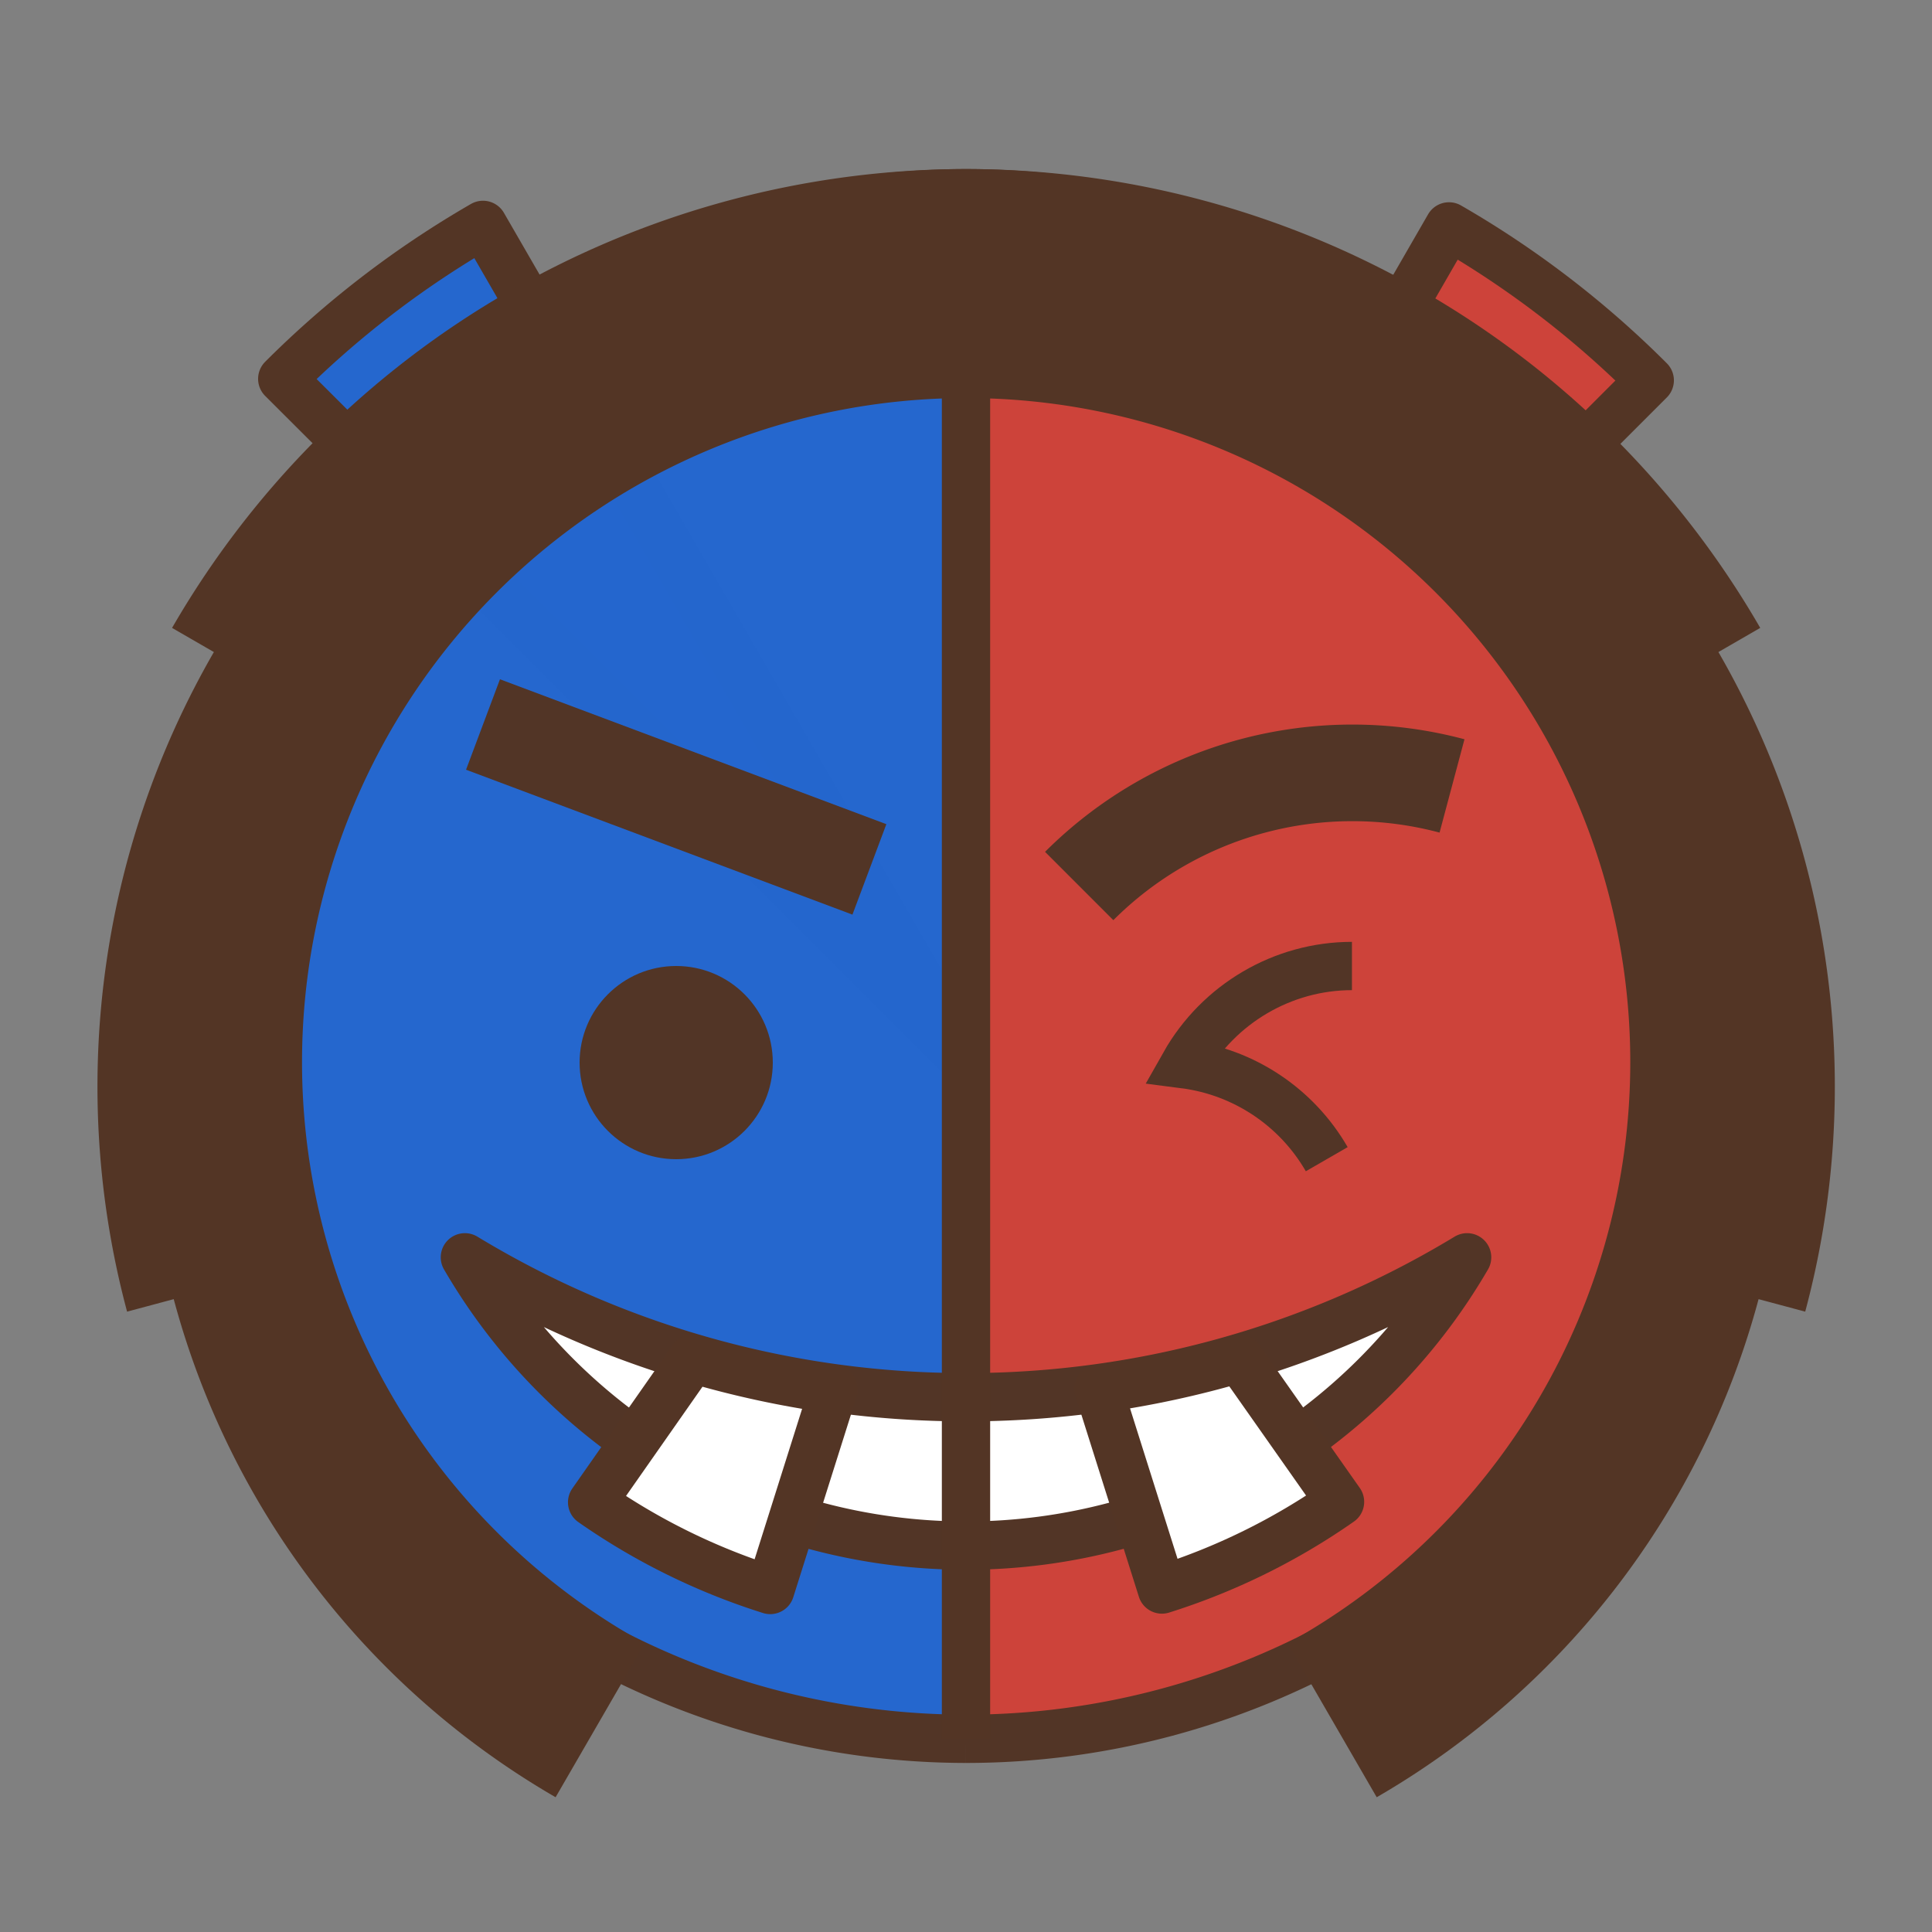<?xml version="1.0" encoding="UTF-8"?>
<svg width="1280" height="1280" version="1.1" viewBox="0 0 1280 1280" xmlns="http://www.w3.org/2000/svg">
  <rect x="0" y="0" width="1280" height="1280" fill="#808080" stroke="none"/>
  <g stroke-width="32">
    <g id="ear" stroke="#533525" stroke-linejoin="round">
      <path id="earR" d="m187 251a640 640 0 0 1 133-102l320 554z" fill="#2567ce"/>
      <path id="earL" d="m960 150a640 640 0 0 1 133 102l-453 453z" fill="#cd433a"/>
    </g>
    <path id="faceBgR" d="m640 1152a512 512 0 0 1-443-256 512 512 0 0 1-1e-5 -512 512 512 0 0 1 443-256" fill="#2567ce" fill-opacity=".996" stroke="#523526"/>
    <path id="faceBgL" d="m640 128a512 512 0 0 1 512 512 512 512 0 0 1-512 512" fill="#cd433a" stroke="#523526"/>
  </g>
  <g id="eyeBrowR">
    <path id="browR" d="m320 480 256 96" fill="none" stroke="#523526" stroke-width="64"/>
    <circle id="eyeR" cx="448" cy="704" r="64" fill="#523526"/>
  </g>
  <g id="eyeBrowL" fill="none" stroke="#523526">
    <path id="browL" d="m715 587a256 256 0 0 1 247-66.3" stop-color="black" stroke-width="64" style="font-variation-settings:normal"/>
    <path id="eyeL" d="m879 768c-19.9-34.5-54.8-57.8-94.3-62.9 22.7-40.2 65.3-65.1 111-65.1" stroke-width="32"/>
  </g>
  <path id="hair" d="m640 112a608 608 0 0 0-526 304l27.7 16a576 576 0 0 0-57.5 437l30.9-8.28a544 544 0 0 0 253 330l59-102a440 440 0 0 1-227-385 440 440 0 0 1 440-440 440 440 0 0 1 440 440 440 440 0 0 1-227 385l59 102a544 544 0 0 0 253-330l30.9 8.28a576 576 0 0 0-57.5-437l27.7-16a608 608 0 0 0-527-304 608 608 0 0 0-0.146 0z" fill="#533525"/>
  <g id="mouth" fill="#fff" stroke-linejoin="round" stroke-width="32">
    <path id="mouthBg" d="m972 833a640 640 0 0 1-332 92.7 640 640 0 0 1-332-92.7 384 384 0 0 0 332 191 384 384 0 0 0 332-191z" stroke="#523526"/>
    <path id="teethR" d="m459 900-66.7 95.3a432 432 0 0 0 118 58.1l42-133c-31.6-4.38-62.7-11.1-93.2-20.1z" stroke="#533525"/>
    <path id="teethL" d="m821 900c-30.5 9-61.6 15.7-93.2 20.1l42 133a432 432 0 0 0 118-58.1z" stroke="#533525"/>
  </g>
  <path id="centerLine" d="m640 128v1024" fill="none" stroke="#533525" stroke-width="32"/>
</svg>
